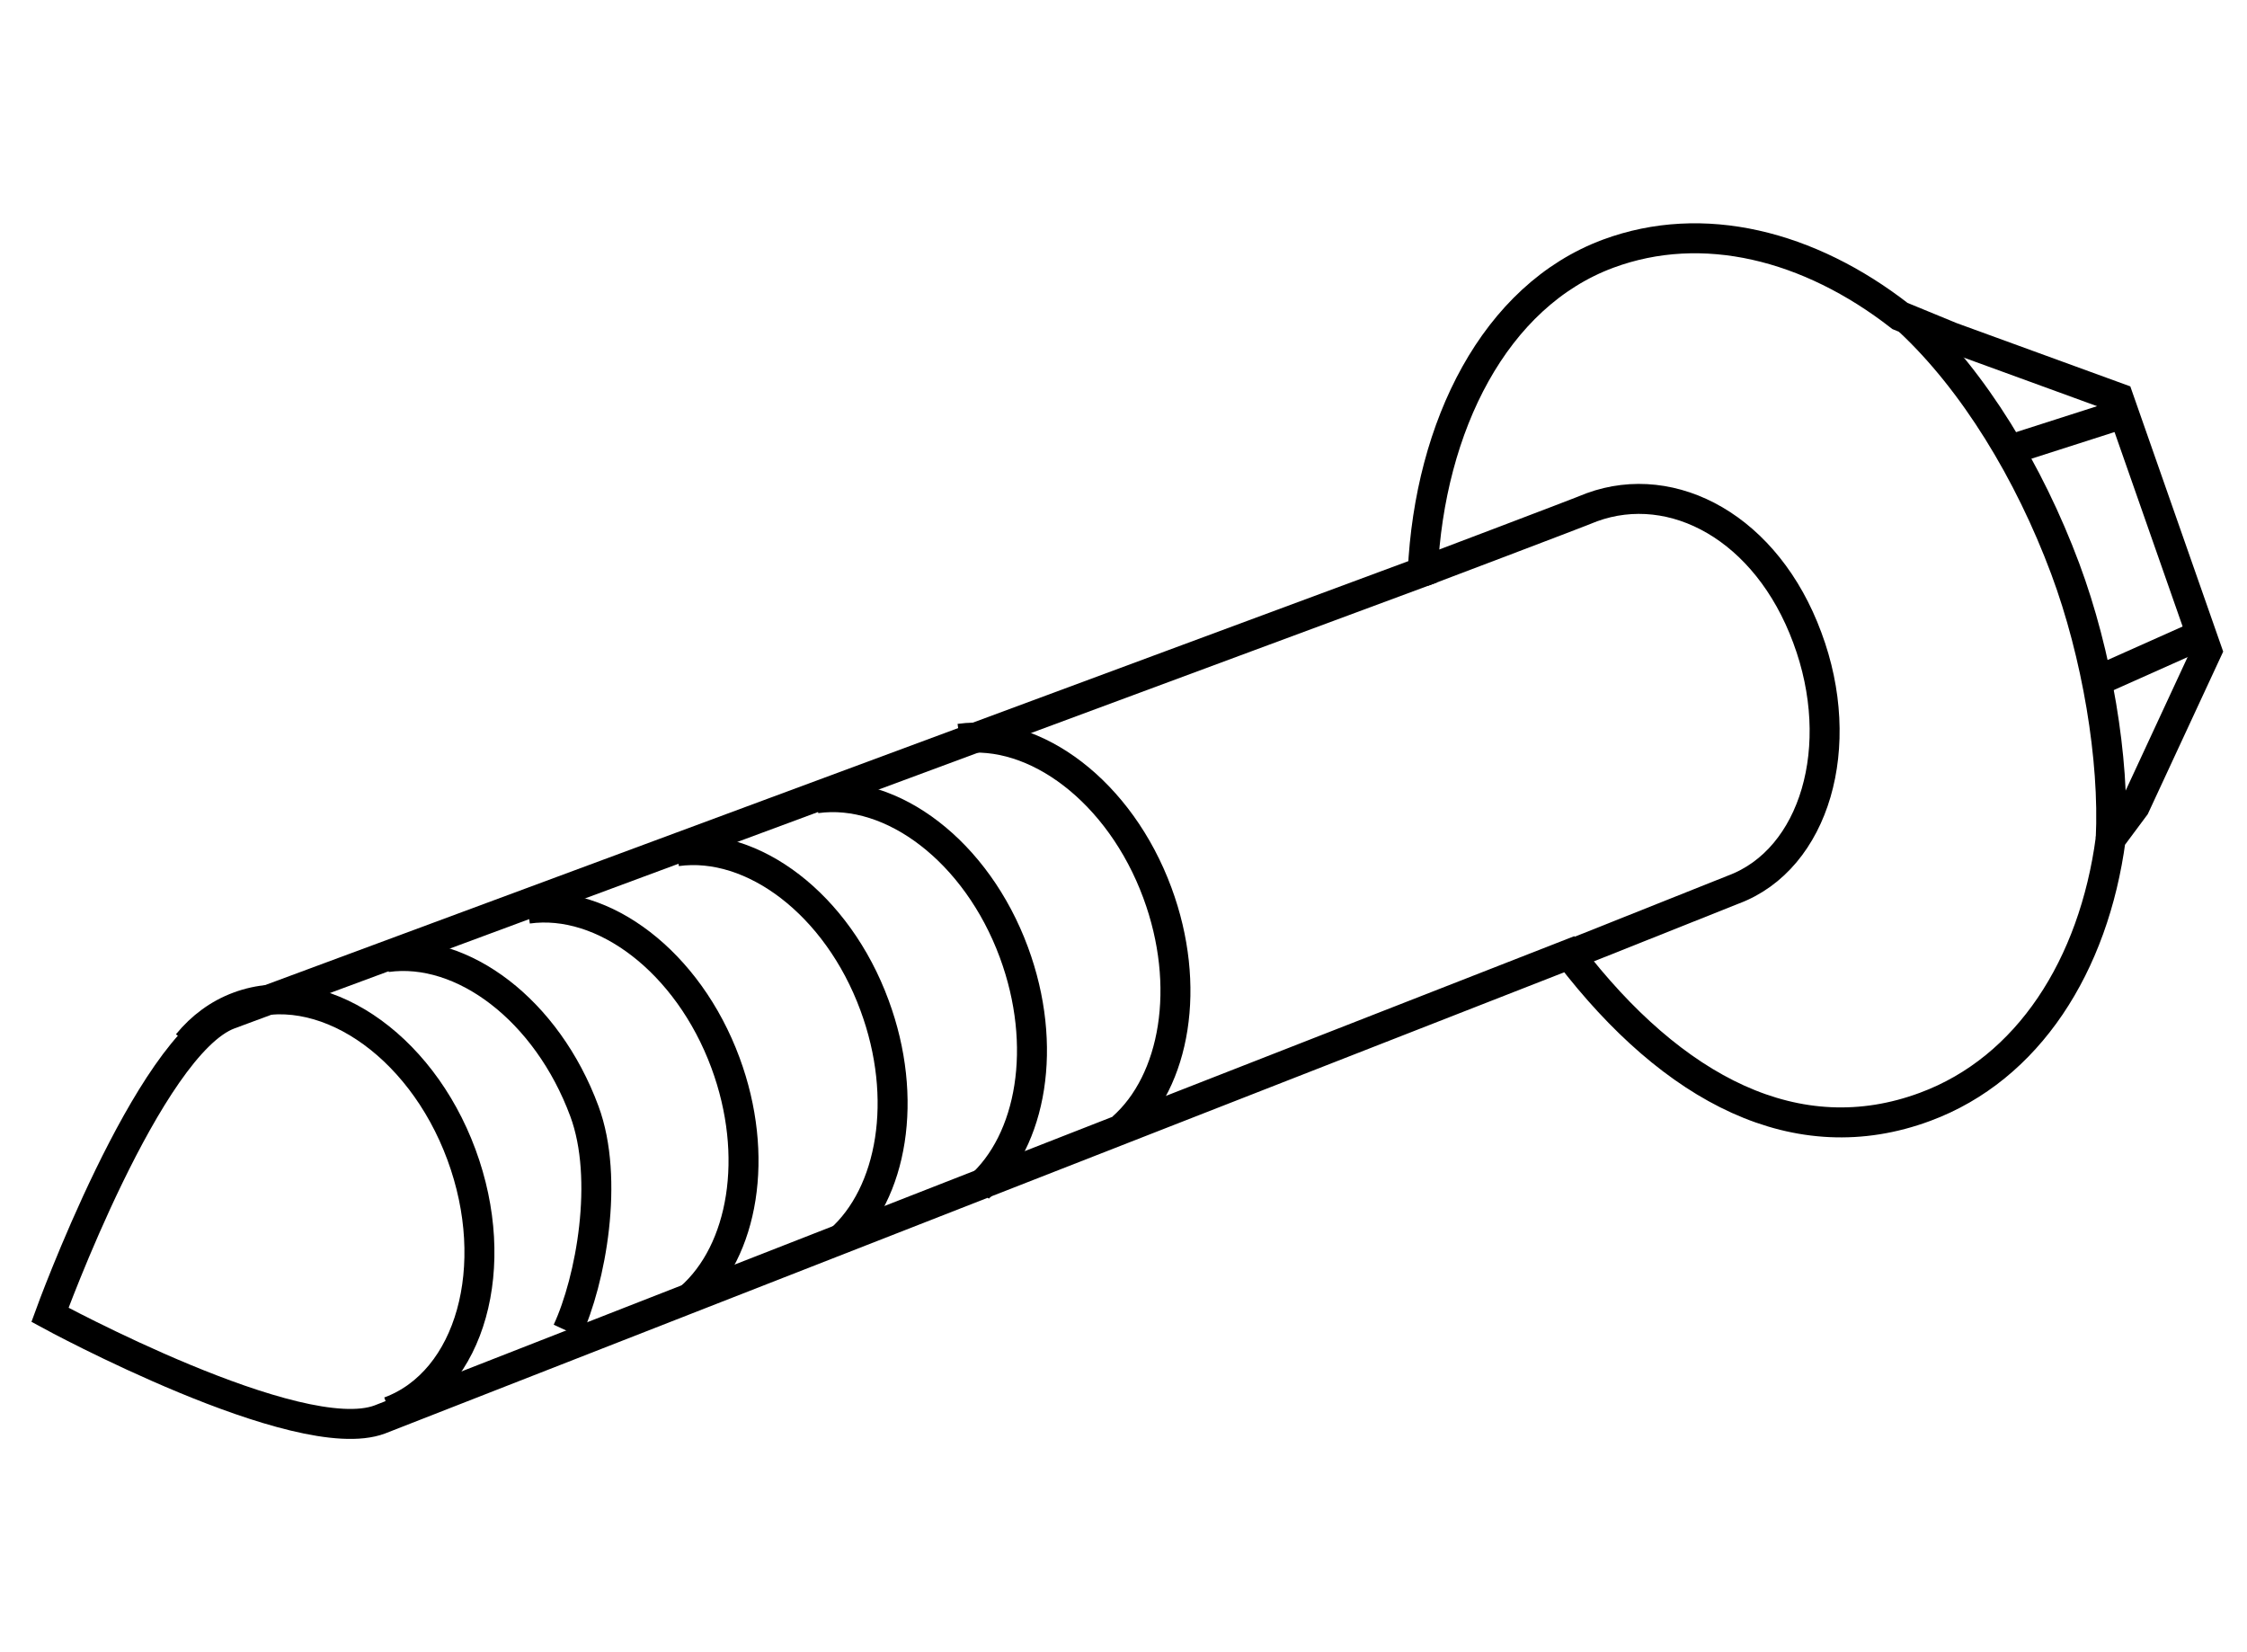 <?xml version="1.0" encoding="utf-8"?>
<!-- Generator: Adobe Illustrator 15.1.0, SVG Export Plug-In . SVG Version: 6.00 Build 0)  -->
<!DOCTYPE svg PUBLIC "-//W3C//DTD SVG 1.1//EN" "http://www.w3.org/Graphics/SVG/1.1/DTD/svg11.dtd">
<svg version="1.1" xmlns="http://www.w3.org/2000/svg" xmlns:xlink="http://www.w3.org/1999/xlink" x="0px" y="0px" width="244.8px"
	 height="180px" viewBox="126.416 119.282 22.49 12.767" enable-background="new 0 0 244.8 180" xml:space="preserve">
	
<g><path fill="none" stroke="#000000" stroke-width="0.3" d="M130.218,131.604c-0.813,0.306-3.302-1.047-3.302-1.047
				s0.983-2.705,1.794-3.007l11.946-4.43c0.069-1.458,0.72-2.762,1.856-3.184c0.947-0.351,2.01-0.085,2.921,0.624l0.513,0.211
				l1.674,0.61l0.886,2.53l-0.723,1.558l-0.241,0.324c-0.17,1.27-0.826,2.3-1.857,2.682c-1.283,0.477-2.523-0.169-3.563-1.527
				L130.218,131.604z"></path><path fill="none" stroke="#000000" stroke-width="0.3" d="M132.094,130.719c0.235-0.506,0.423-1.521,0.171-2.2
				c-0.374-1.011-1.22-1.648-1.979-1.542"></path><path fill="none" stroke="#000000" stroke-width="0.3" d="M145.526,120.609c0.646,0.603,1.199,1.511,1.561,2.481
				c0.318,0.853,0.494,1.908,0.455,2.703"></path><path fill="none" stroke="#000000" stroke-width="0.3" d="M130.314,131.525c0.813-0.301,1.134-1.455,0.72-2.573
				c-0.415-1.122-1.415-1.781-2.228-1.48c-0.203,0.075-0.374,0.203-0.513,0.372"></path><path fill="none" stroke="#000000" stroke-width="0.3" d="M133.324,130.387c0.533-0.468,0.698-1.421,0.353-2.353
				c-0.374-1.011-1.221-1.648-1.979-1.542"></path><path fill="none" stroke="#000000" stroke-width="0.3" d="M134.82,129.812c0.529-0.469,0.694-1.421,0.349-2.353
				c-0.372-1.011-1.219-1.647-1.979-1.542"></path><path fill="none" stroke="#000000" stroke-width="0.3" d="M136.213,129.282c0.531-0.468,0.696-1.419,0.351-2.353
				c-0.373-1.01-1.22-1.648-1.979-1.542"></path><path fill="none" stroke="#000000" stroke-width="0.3" d="M137.649,128.686c0.531-0.468,0.696-1.421,0.351-2.353
				c-0.373-1.01-1.221-1.648-1.979-1.542"></path><path fill="none" stroke="#000000" stroke-width="0.3" d="M140.656,123.12c0,0,1.568-0.593,1.693-0.646
				c0.813-0.296,1.751,0.208,2.156,1.305c0.406,1.086,0.076,2.218-0.74,2.522l-1.643,0.655"></path><line fill="none" stroke="#000000" stroke-width="0.3" x1="147.636" y1="121.546" x2="146.616" y2="121.873"></line><line fill="none" stroke="#000000" stroke-width="0.3" x1="148.358" y1="123.789" x2="147.482" y2="124.18"></line></g>


</svg>